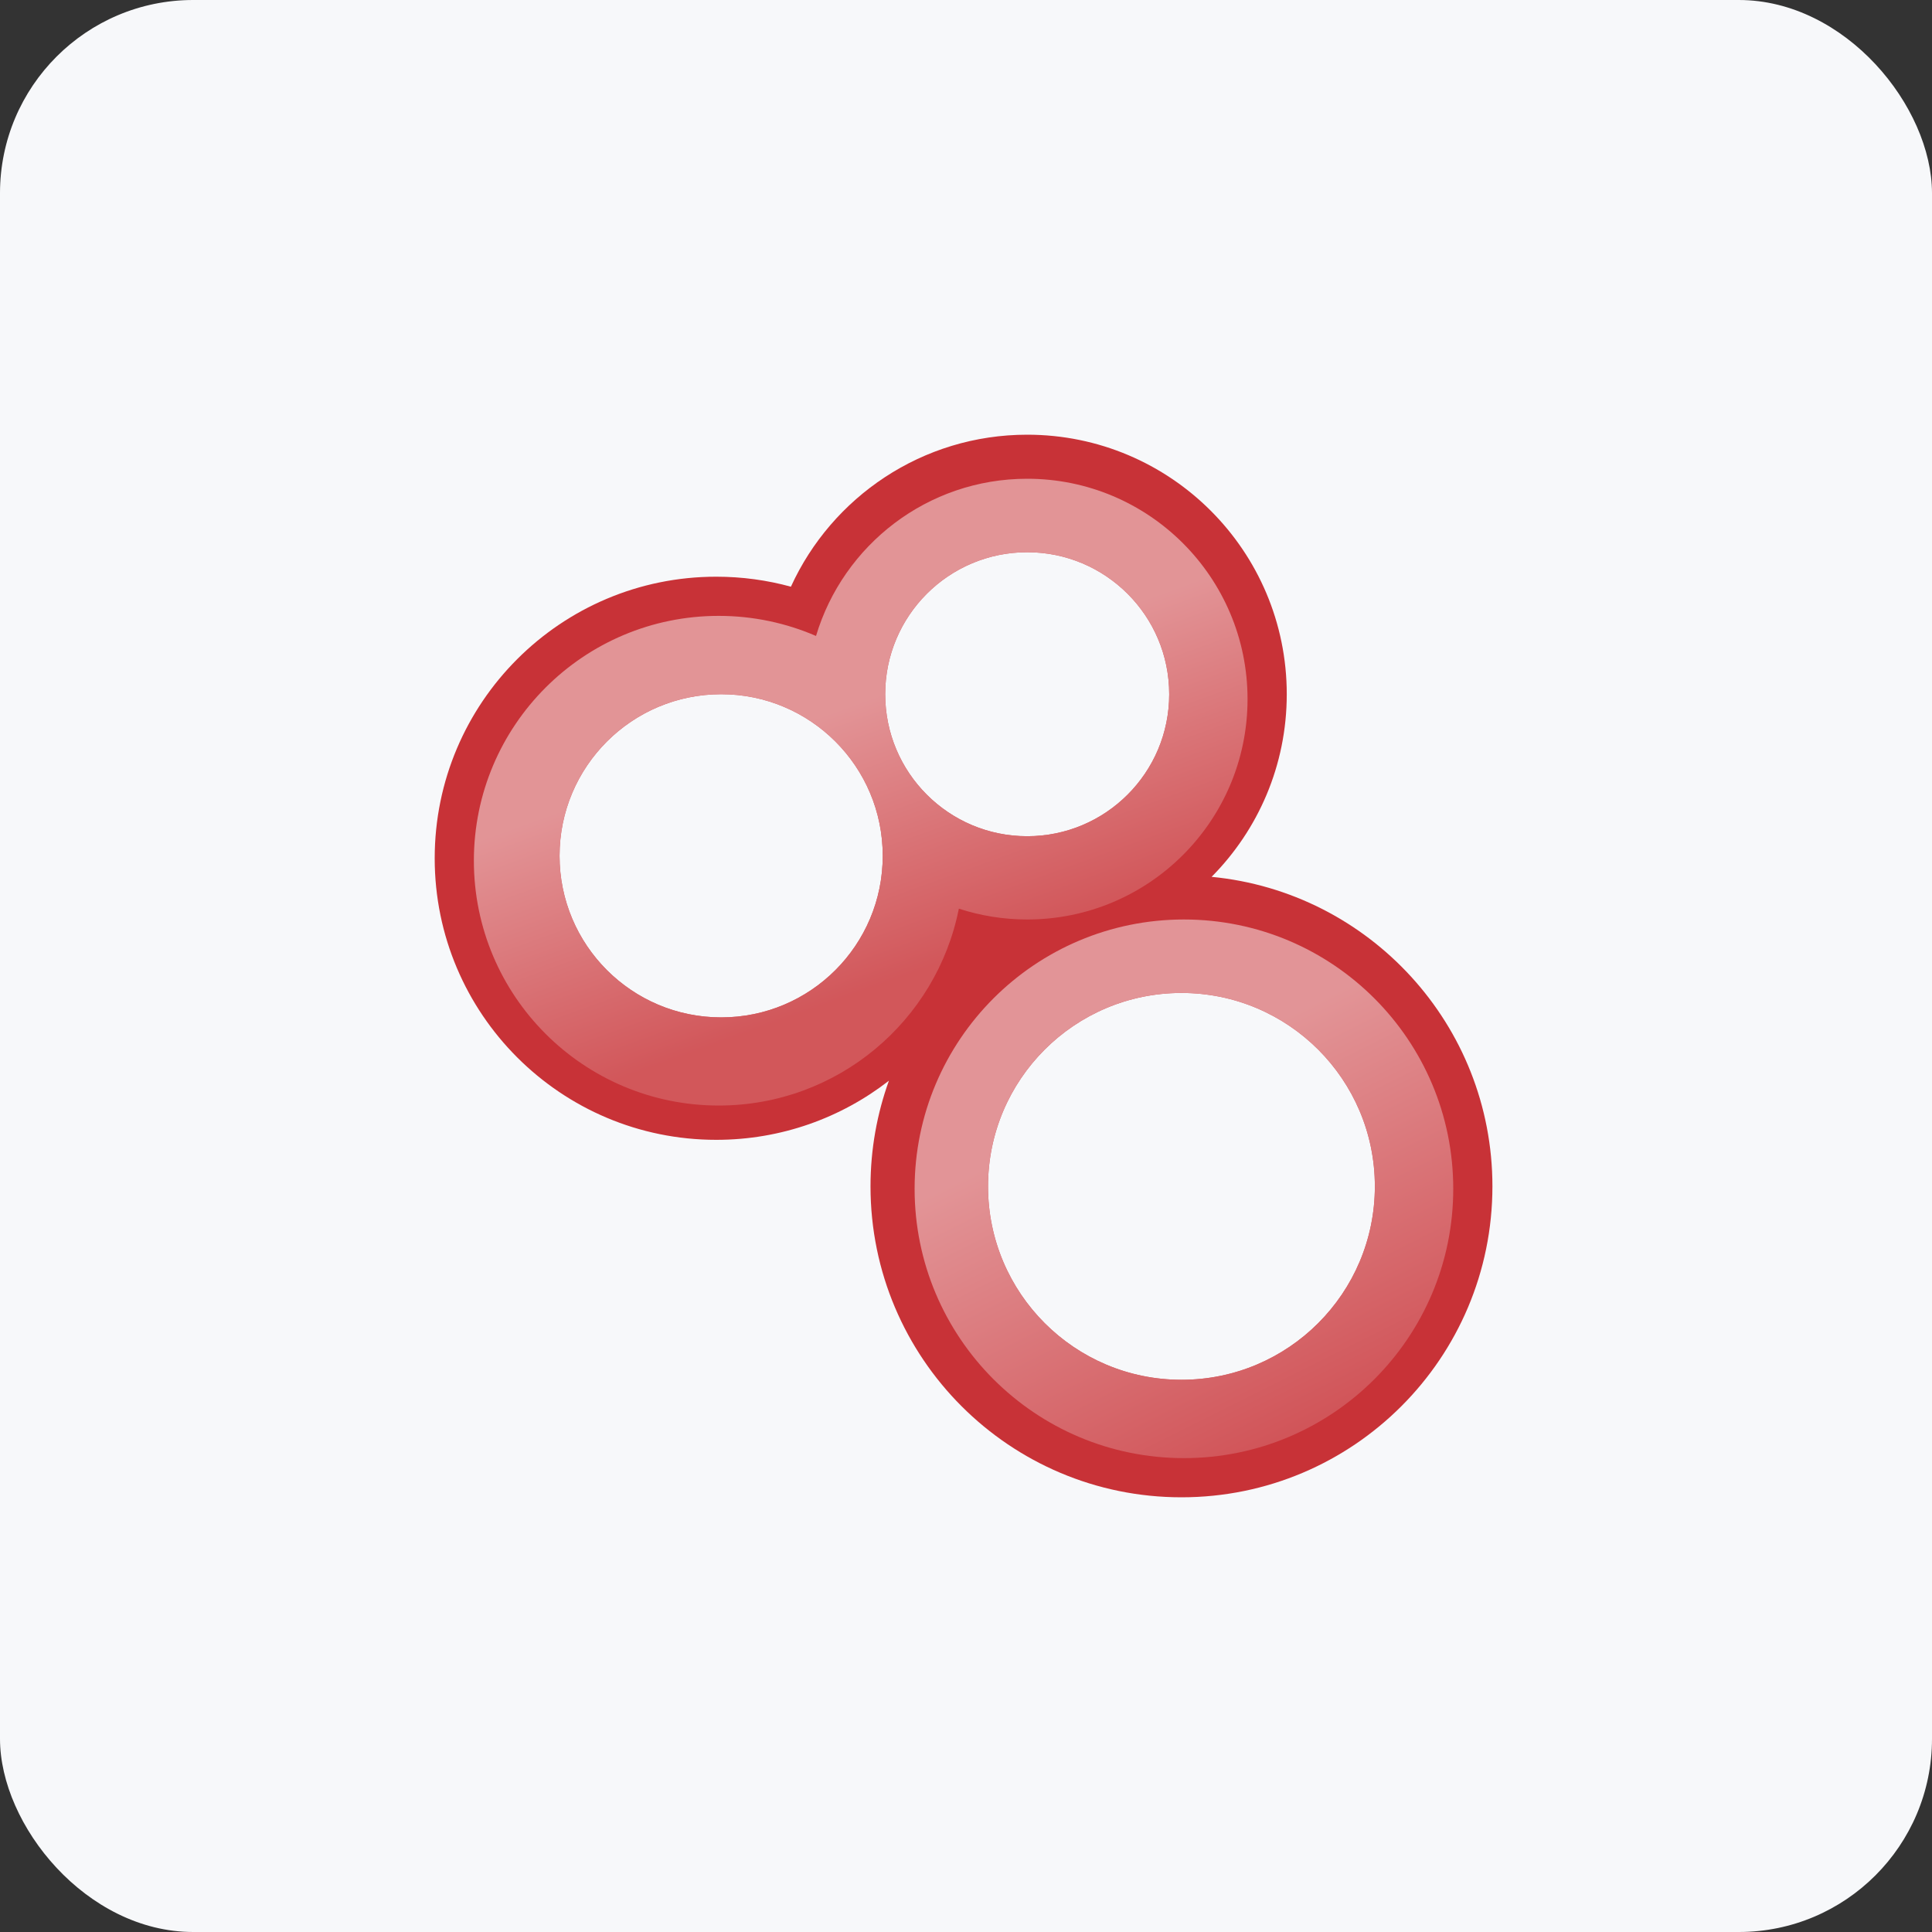 <svg width="40" height="40" viewBox="0 0 40 40" fill="none" xmlns="http://www.w3.org/2000/svg">
<rect x="0" y="0" width="40" height="40" fill="#333333" stroke="none"/>
<rect width="40" height="40" rx="4" fill="#F7F8FA"/>
<path fill-rule="evenodd" clip-rule="evenodd" d="M26.641 14.373C26.641 15.848 26.047 17.183 25.085 18.154C28.348 18.468 30.899 21.217 30.899 24.562C30.899 28.118 28.017 31 24.461 31C20.905 31 18.023 28.118 18.023 24.562C18.023 23.794 18.158 23.058 18.404 22.375C17.417 23.142 16.177 23.599 14.829 23.599C11.61 23.599 9 20.989 9 17.77C9 14.55 11.61 11.94 14.829 11.94C15.365 11.94 15.883 12.012 16.375 12.147C17.222 10.291 19.094 9 21.267 9C24.235 9 26.641 11.406 26.641 14.373ZM14.931 21.064C16.779 21.064 18.276 19.567 18.276 17.719C18.276 15.871 16.779 14.373 14.931 14.373C13.083 14.373 11.585 15.871 11.585 17.719C11.585 19.567 13.083 21.064 14.931 21.064ZM24.207 14.373C24.207 15.997 22.891 17.313 21.267 17.313C19.643 17.313 18.327 15.997 18.327 14.373C18.327 12.749 19.643 11.433 21.267 11.433C22.891 11.433 24.207 12.749 24.207 14.373ZM24.461 28.567C26.673 28.567 28.465 26.774 28.465 24.562C28.465 22.351 26.673 20.558 24.461 20.558C22.249 20.558 20.456 22.351 20.456 24.562C20.456 26.774 22.249 28.567 24.461 28.567Z" fill="#C83237"/>
<path opacity="0.8" fill-rule="evenodd" clip-rule="evenodd" d="M21.267 19.037C23.787 19.037 25.829 16.994 25.829 14.475C25.829 11.955 23.787 9.912 21.267 9.912C19.202 9.912 17.457 11.285 16.895 13.167C16.278 12.9 15.596 12.751 14.88 12.751C12.081 12.751 9.811 15.021 9.811 17.82C9.811 20.62 12.081 22.889 14.88 22.889C17.34 22.889 19.391 21.137 19.852 18.813C20.298 18.958 20.773 19.037 21.267 19.037ZM18.276 17.719C18.276 19.567 16.779 21.064 14.931 21.064C13.083 21.064 11.585 19.567 11.585 17.719C11.585 15.871 13.083 14.373 14.931 14.373C16.779 14.373 18.276 15.871 18.276 17.719ZM21.267 17.313C22.891 17.313 24.207 15.997 24.207 14.373C24.207 12.749 22.891 11.433 21.267 11.433C19.643 11.433 18.327 12.749 18.327 14.373C18.327 15.997 19.643 17.313 21.267 17.313Z" fill="url(#paint0_linear_1930_7955)"/>
<path opacity="0.8" fill-rule="evenodd" clip-rule="evenodd" d="M24.512 30.189C27.591 30.189 30.088 27.692 30.088 24.613C30.088 21.533 27.591 19.037 24.512 19.037C21.432 19.037 18.936 21.533 18.936 24.613C18.936 27.692 21.432 30.189 24.512 30.189ZM24.461 28.567C26.673 28.567 28.465 26.774 28.465 24.562C28.465 22.351 26.673 20.558 24.461 20.558C22.249 20.558 20.456 22.351 20.456 24.562C20.456 26.774 22.249 28.567 24.461 28.567Z" fill="url(#paint1_linear_1930_7955)"/>
<defs>
<linearGradient id="paint0_linear_1930_7955" x1="19.442" y1="13.968" x2="21.359" y2="19.261" gradientUnits="userSpaceOnUse">
<stop stop-color="#E9ACAE"/>
<stop offset="1" stop-color="#D46063"/>
</linearGradient>
<linearGradient id="paint1_linear_1930_7955" x1="23.498" y1="22.585" x2="27.046" y2="29.682" gradientUnits="userSpaceOnUse">
<stop stop-color="#E9ADAF"/>
<stop offset="1" stop-color="#D35C60"/>
</linearGradient>
</defs>
</svg>
